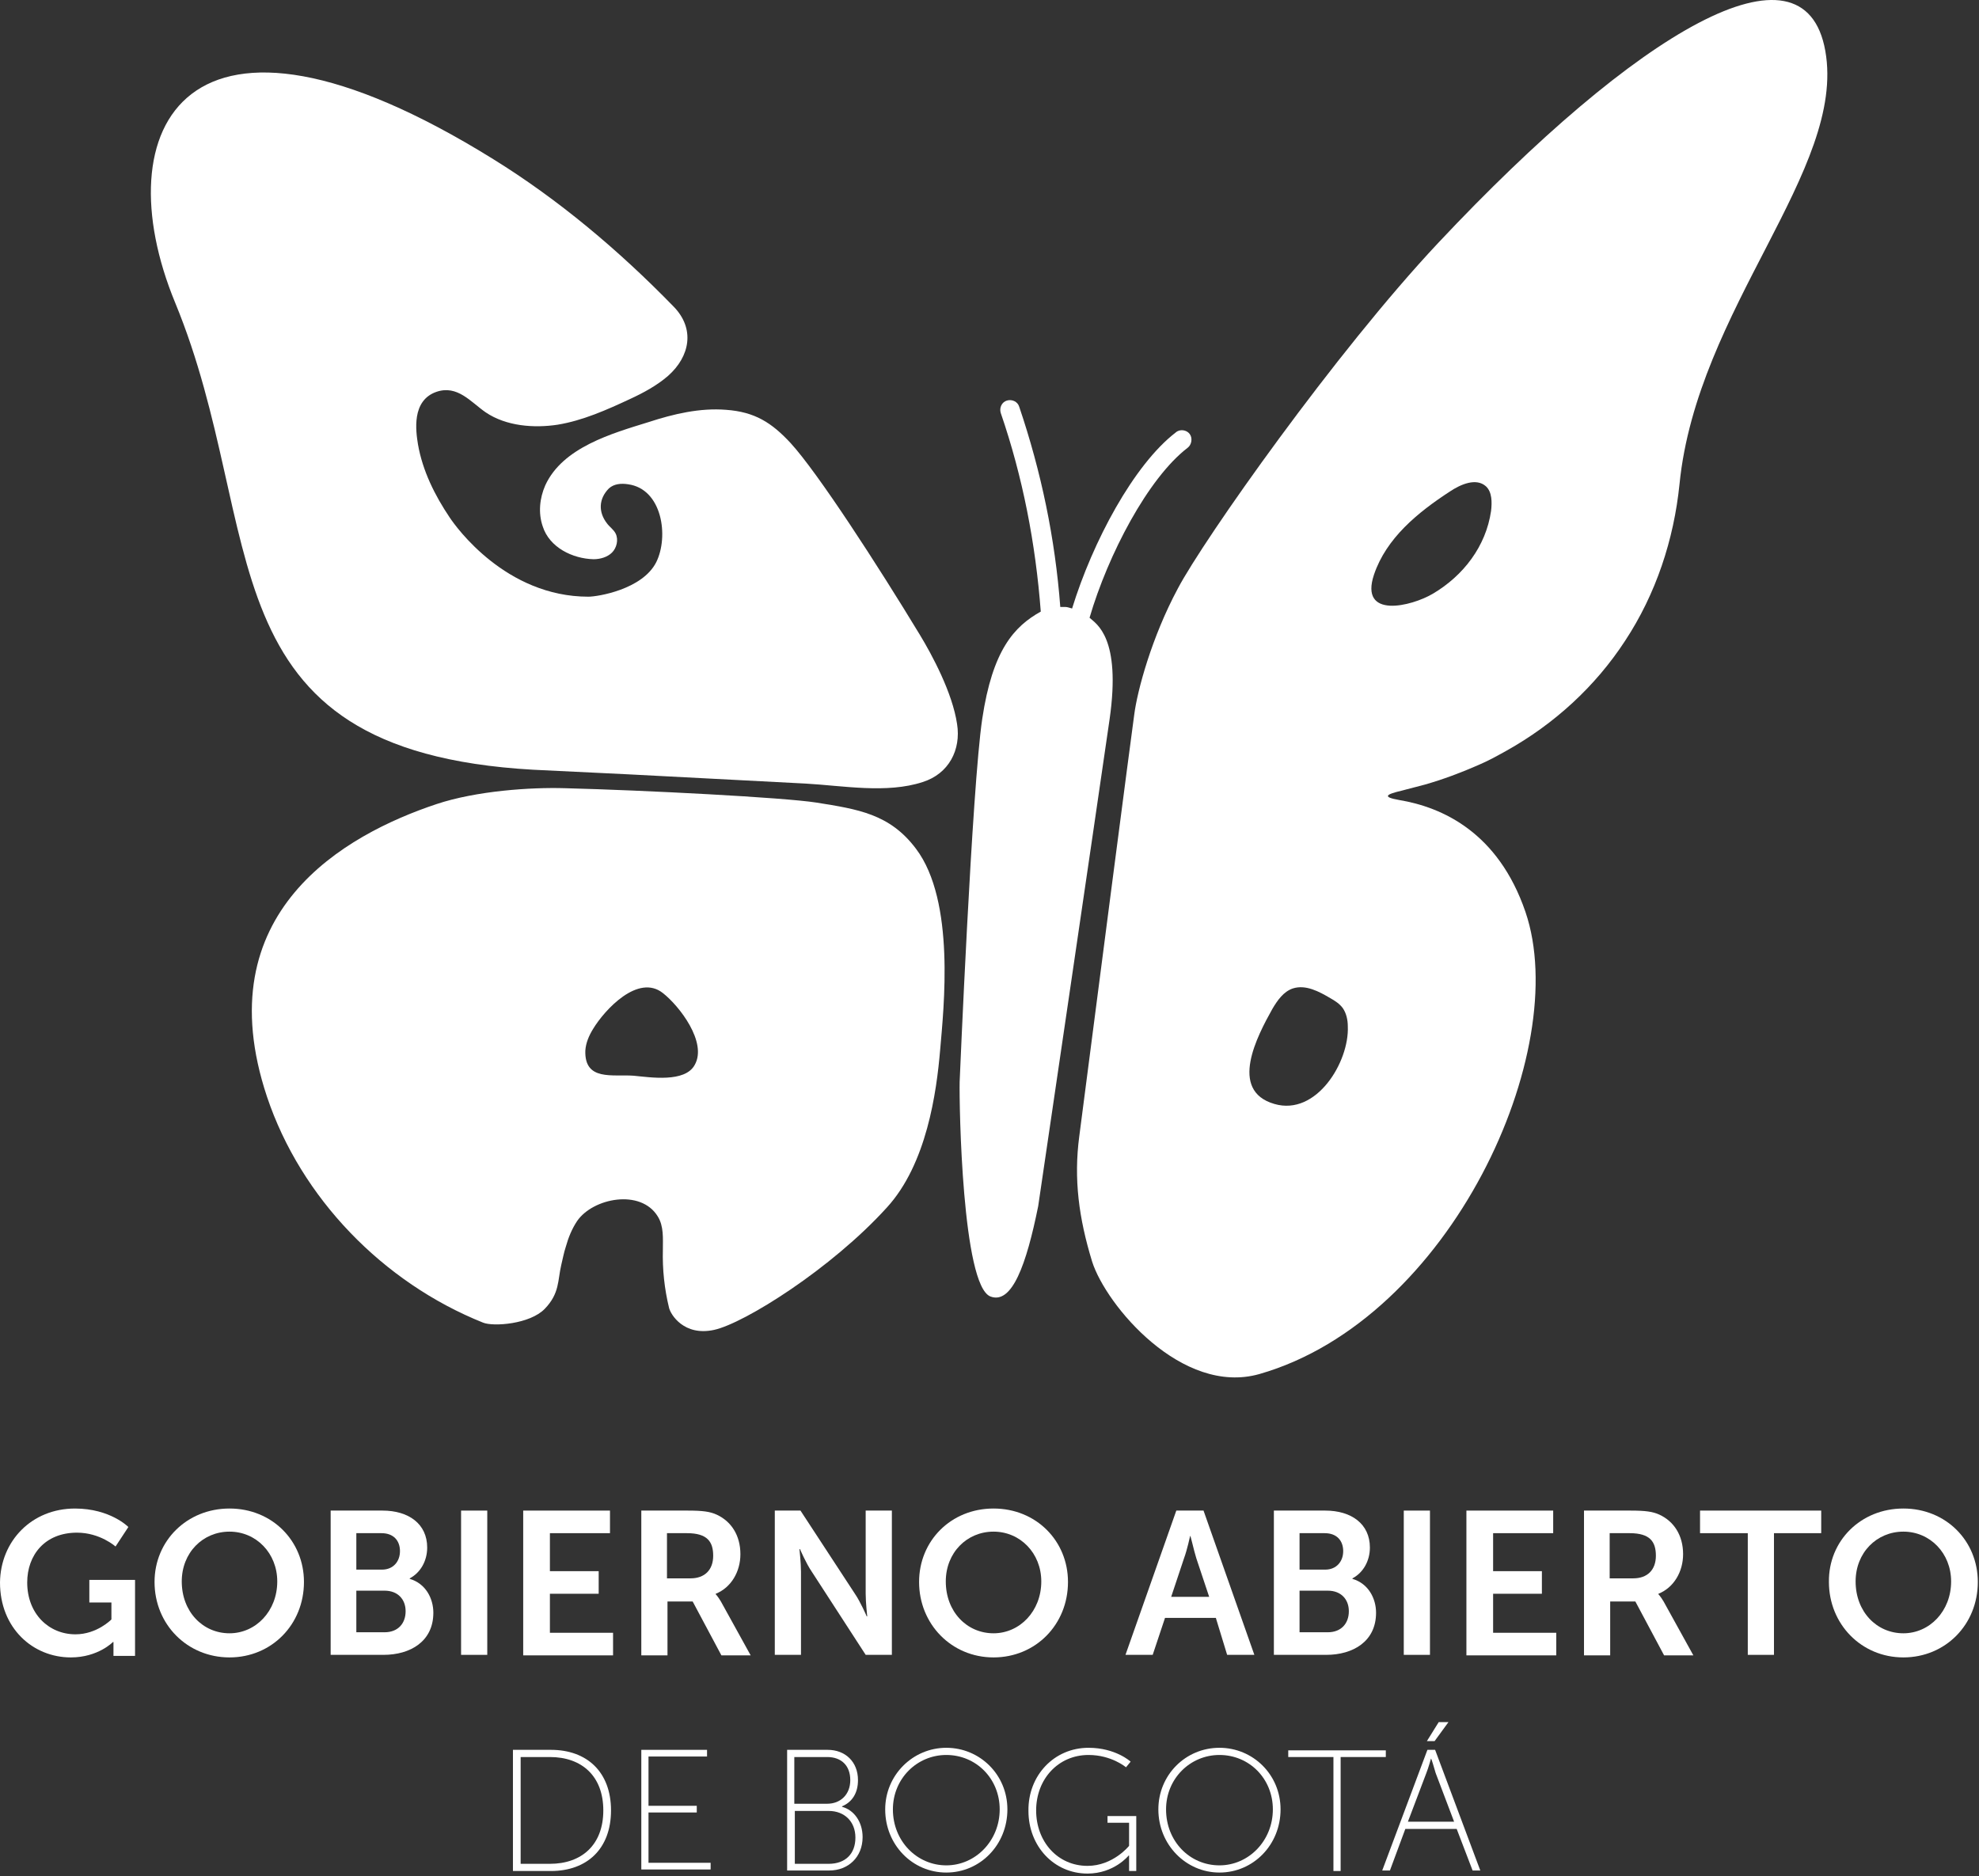 <svg width="270" height="256" viewBox="0 0 270 256" fill="none" xmlns="http://www.w3.org/2000/svg">
<rect x="0" y="0" width="270" height="256" fill="#333333" stroke="none"/>
<path d="M10.227 205.823C15.061 205.823 17.513 208.344 17.513 208.344L15.762 211.006C15.762 211.006 13.66 209.115 10.508 209.115C6.094 209.115 3.713 212.197 3.713 215.91C3.713 220.183 6.655 222.985 10.298 222.985C13.24 222.985 15.201 220.954 15.201 220.954V218.642H12.189V215.56H18.424V225.927H15.481V224.876C15.481 224.456 15.481 224.036 15.481 224.036H15.411C15.411 224.036 13.38 226.137 9.667 226.137C4.483 226.137 0 222.144 0 215.91C0.07 210.236 4.343 205.823 10.227 205.823Z" fill="white"/>
<path d="M31.312 205.822C37.127 205.822 41.47 210.235 41.47 215.84C41.47 221.654 37.057 226.137 31.312 226.137C25.568 226.137 21.085 221.654 21.085 215.84C21.085 210.235 25.498 205.822 31.312 205.822ZM31.312 222.845C34.885 222.845 37.827 219.832 37.827 215.77C37.827 211.917 34.955 208.975 31.312 208.975C27.67 208.975 24.798 211.847 24.798 215.77C24.798 219.903 27.67 222.845 31.312 222.845Z" fill="white"/>
<path d="M45.112 206.103H52.188C55.76 206.103 58.282 207.924 58.282 211.146C58.282 212.968 57.371 214.579 55.9 215.349V215.419C58.072 216.05 59.123 218.081 59.123 220.043C59.123 223.966 55.97 225.787 52.328 225.787H45.112V206.103ZM52.117 214.158C53.659 214.158 54.569 213.038 54.569 211.637C54.569 210.236 53.729 209.185 52.047 209.185H48.615V214.158H52.117ZM52.468 222.705C54.289 222.705 55.34 221.514 55.34 219.833C55.34 218.221 54.289 217.03 52.468 217.03H48.615V222.705H52.468Z" fill="white"/>
<path d="M62.906 206.103H66.479V225.787H62.906V206.103Z" fill="white"/>
<path d="M71.452 206.103H83.221V209.185H75.025V214.369H81.68V217.451H75.025V222.775H83.641V225.857H71.382V206.103H71.452Z" fill="white"/>
<path d="M87.425 206.103H93.799C95.901 206.103 96.882 206.243 97.792 206.663C99.754 207.574 101.015 209.465 101.015 212.057C101.015 214.439 99.754 216.61 97.652 217.451V217.521C97.652 217.521 97.933 217.801 98.353 218.502L102.416 225.857H98.423L94.5 218.502H91.067V225.857H87.495V206.103H87.425ZM94.22 215.349C96.111 215.349 97.302 214.228 97.302 212.267C97.302 210.376 96.531 209.185 93.729 209.185H90.997V215.349H94.22V215.349Z" fill="white"/>
<path d="M105.638 206.103H109.211L116.636 217.451C117.407 218.572 118.247 220.533 118.247 220.533H118.318C118.318 220.533 118.107 218.642 118.107 217.451V206.103H121.68V225.787H118.107L110.752 214.439C109.981 213.318 109.141 211.356 109.141 211.356H109.071C109.071 211.356 109.281 213.248 109.281 214.439V225.787H105.708V206.103H105.638Z" fill="white"/>
<path d="M135.551 205.822C141.365 205.822 145.708 210.235 145.708 215.84C145.708 221.654 141.295 226.137 135.551 226.137C129.806 226.137 125.393 221.584 125.393 215.84C125.393 210.235 129.736 205.822 135.551 205.822ZM135.551 222.845C139.123 222.845 142.065 219.832 142.065 215.77C142.065 211.917 139.193 208.975 135.551 208.975C131.908 208.975 129.036 211.847 129.036 215.77C129.036 219.903 131.908 222.845 135.551 222.845Z" fill="white"/>
<path d="M165.881 220.743H158.946L157.265 225.787H153.552L160.487 206.103H164.2L171.135 225.787H167.422L165.881 220.743ZM162.379 209.535C162.379 209.535 161.958 211.496 161.538 212.617L159.787 217.871H164.971L163.219 212.617C162.869 211.496 162.449 209.535 162.379 209.535Z" fill="white"/>
<path d="M173.729 206.103H180.804C184.376 206.103 186.898 207.924 186.898 211.146C186.898 212.968 185.988 214.579 184.516 215.349V215.419C186.688 216.05 187.739 218.081 187.739 220.043C187.739 223.966 184.586 225.787 180.944 225.787H173.799V206.103H173.729ZM180.804 214.158C182.345 214.158 183.256 213.038 183.256 211.637C183.256 210.236 182.415 209.185 180.734 209.185H177.301V214.158H180.804ZM181.154 222.705C182.975 222.705 184.026 221.514 184.026 219.833C184.026 218.221 182.975 217.03 181.154 217.03H177.301V222.705H181.154Z" fill="white"/>
<path d="M191.521 206.103H195.093V225.787H191.521V206.103Z" fill="white"/>
<path d="M200.136 206.103H211.905V209.185H203.709V214.369H210.364V217.451H203.709V222.775H212.325V225.857H200.066V206.103H200.136Z" fill="white"/>
<path d="M216.039 206.103H222.414C224.515 206.103 225.496 206.243 226.407 206.663C228.368 207.574 229.629 209.465 229.629 212.057C229.629 214.439 228.368 216.61 226.267 217.451V217.521C226.267 217.521 226.547 217.801 226.967 218.502L231.03 225.857H227.037L223.114 218.502H219.682V225.857H216.109V206.103H216.039ZM222.834 215.349C224.725 215.349 225.916 214.228 225.916 212.267C225.916 210.376 225.146 209.185 222.344 209.185H219.612V215.349H222.834V215.349Z" fill="white"/>
<path d="M238.385 209.185H231.94V206.103H248.472V209.185H242.027V225.787H238.455V209.185H238.385Z" fill="white"/>
<path d="M259.681 205.822C265.496 205.822 269.839 210.235 269.839 215.84C269.839 221.654 265.425 226.137 259.681 226.137C253.937 226.137 249.524 221.584 249.524 215.84C249.454 210.235 253.867 205.822 259.681 205.822ZM259.681 222.845C263.254 222.845 266.196 219.832 266.196 215.77C266.196 211.917 263.324 208.975 259.681 208.975C256.039 208.975 253.166 211.847 253.166 215.77C253.166 219.903 256.039 222.845 259.681 222.845Z" fill="white"/>
<path d="M69.982 238.747H75.166C80.07 238.747 83.362 241.759 83.362 247.013C83.362 252.267 80.07 255.279 75.166 255.279H69.982V238.747ZM75.026 254.298C79.369 254.298 82.311 251.706 82.311 247.013C82.311 242.319 79.369 239.728 75.026 239.728H71.033V254.298H75.026Z" fill="white"/>
<path d="M87.426 238.747H96.463V239.658H88.477V246.382H95.062V247.293H88.477V254.158H96.953V255.069H87.496V238.747H87.426Z" fill="white"/>
<path d="M107.39 238.747H112.924C115.305 238.747 117.057 240.358 117.057 242.88C117.057 244.701 116.216 245.892 114.885 246.452V246.522C116.496 246.943 117.687 248.554 117.687 250.655C117.687 253.387 115.726 255.209 113.134 255.209H107.39V238.747V238.747ZM112.854 246.102C114.675 246.102 116.006 244.841 116.006 242.88C116.006 240.918 114.815 239.728 112.854 239.728H108.37V246.102H112.854ZM113.064 254.298C115.305 254.298 116.706 252.967 116.706 250.726C116.706 248.484 115.165 247.083 113.064 247.083H108.44V254.298H113.064Z" fill="white"/>
<path d="M129.106 238.467C133.659 238.467 137.442 242.109 137.442 246.873C137.442 251.706 133.729 255.489 129.106 255.489C124.482 255.489 120.77 251.706 120.77 246.873C120.77 242.179 124.552 238.467 129.106 238.467ZM129.106 254.508C133.099 254.508 136.391 251.146 136.391 246.873C136.391 242.67 133.169 239.447 129.106 239.447C125.113 239.447 121.82 242.67 121.82 246.873C121.82 251.216 125.113 254.508 129.106 254.508Z" fill="white"/>
<path d="M148.51 238.467C152.222 238.467 154.254 240.358 154.254 240.358L153.623 241.129C153.623 241.129 151.662 239.447 148.51 239.447C144.377 239.447 141.364 242.74 141.364 247.013C141.364 251.286 144.306 254.578 148.369 254.578C151.872 254.578 154.044 251.846 154.044 251.846V248.694H151.101V247.783H155.024V255.279H154.044V253.878C154.044 253.528 154.044 253.177 154.044 253.177H153.974C153.974 253.177 152.012 255.629 148.369 255.629C143.816 255.629 140.314 251.916 140.314 247.083C140.243 242.249 143.816 238.467 148.51 238.467Z" fill="white"/>
<path d="M166.374 238.467C170.927 238.467 174.71 242.109 174.71 246.873C174.71 251.706 170.997 255.489 166.374 255.489C161.82 255.489 158.038 251.706 158.038 246.873C158.038 242.179 161.75 238.467 166.374 238.467ZM166.374 254.508C170.367 254.508 173.659 251.146 173.659 246.873C173.659 242.67 170.437 239.447 166.374 239.447C162.381 239.447 159.088 242.67 159.088 246.873C159.088 251.216 162.311 254.508 166.374 254.508Z" fill="white"/>
<path d="M181.924 239.727H175.76V238.817H189.07V239.727H182.905V255.279H181.924V239.727Z" fill="white"/>
<path d="M198.738 249.535H191.733L189.631 255.209H188.581L194.745 238.747H195.796L201.96 255.209H200.91L198.738 249.535ZM195.235 239.938C195.235 239.938 194.885 241.199 194.605 241.899L192.083 248.554H198.388L195.866 241.899C195.656 241.199 195.306 239.938 195.235 239.938ZM196.286 234.964H197.617L195.726 237.556H194.675L196.286 234.964Z" fill="white"/>
<path d="M72.713 105.02C77.057 105.23 81.4 105.44 85.743 105.65C93.799 106.07 101.855 106.491 109.911 106.911C114.954 107.191 120.979 108.312 125.882 106.701C129.455 105.58 131.136 102.288 130.576 98.785C129.945 94.512 127.143 89.328 125.532 86.666C119.718 77.069 111.592 64.53 107.879 60.467C105.287 57.665 102.976 56.194 99.053 55.914C95.48 55.634 91.907 56.474 88.475 57.595C83.501 59.136 76.776 61.028 74.395 66.212C73.624 67.963 73.414 69.994 74.044 71.816C74.955 74.688 78.107 76.229 80.98 76.299C81.89 76.299 82.871 76.019 83.501 75.388C84.132 74.758 84.412 73.637 83.992 72.796C83.712 72.236 83.151 71.886 82.801 71.395C81.61 69.854 81.68 68.033 83.081 66.632C83.781 66.001 84.762 65.931 85.673 66.071C90.366 66.702 91.277 73.217 89.526 76.719C87.634 80.432 81.54 81.412 80.279 81.412C69.001 81.412 62.206 71.886 61.365 70.625C59.334 67.612 57.652 64.25 57.022 60.607C56.742 58.856 56.111 54.653 59.544 53.462C62.416 52.481 64.237 54.863 66.269 56.264C69.071 58.156 72.853 58.436 76.076 57.946C79.508 57.385 82.801 55.914 85.953 54.443C87.775 53.602 89.596 52.622 91.137 51.291C94.149 48.629 94.85 44.846 91.907 41.834C84.412 34.128 76.146 27.193 67.319 21.729C25.148 -4.47 14.15 17.666 23.887 41.273C36.777 72.516 27.18 102.428 72.713 105.02Z" fill="white"/>
<path d="M111.383 109.503C106.899 108.802 87.985 107.821 77.057 107.541C72.434 107.401 65.008 107.892 59.544 109.713C47.145 113.846 28.021 124.424 36.428 149.642C41.051 163.442 52.259 175 65.919 180.464C67.32 181.025 72.294 180.674 74.325 178.573C76.357 176.471 76.077 174.72 76.567 172.619C76.777 171.778 76.917 170.937 77.198 170.097C77.548 168.836 78.038 167.645 78.739 166.594C80.91 163.442 87.425 162.181 89.737 165.964C90.577 167.295 90.437 168.976 90.437 170.517C90.367 173.179 90.647 175.841 91.278 178.433C91.488 179.343 93.309 182.356 97.442 181.445C101.575 180.534 113.414 173.109 120.98 164.773C126.444 158.819 127.775 149.011 128.265 143.267C128.755 137.523 130.367 122.952 124.973 115.807C121.4 111.044 117.057 110.413 111.383 109.503ZM94.78 145.299C93.449 147.751 88.686 146.98 86.444 146.77C83.572 146.56 79.719 147.54 79.859 143.337C79.93 142.287 80.35 141.306 80.91 140.395C82.521 137.733 87.075 132.83 90.437 135.492C92.679 137.243 96.532 142.216 94.78 145.299Z" fill="white"/>
<path d="M249.033 6.948C246.161 -9.234 223.394 4.216 196.214 33.147C182.204 48.068 164.201 73.637 160.698 80.292C157.126 86.946 155.164 94.232 154.744 97.524C154.394 99.976 149.56 137.103 147.248 155.036C146.478 160.85 147.178 166.174 149 172.128C150.891 178.083 161.259 190.482 171.836 187.47C197.966 179.974 214.568 143.337 208.123 124.424C204.41 113.566 196.775 110.133 190.89 109.153C188.509 108.732 189.139 108.382 191.171 107.892C192.221 107.611 193.342 107.331 194.393 107.051C196.845 106.351 199.297 105.44 201.678 104.389C203.009 103.829 204.27 103.128 205.531 102.428C212.046 98.785 217.65 93.671 221.713 87.437C225.916 81.062 228.368 73.637 229.138 66.071C231.52 42.114 251.905 23.13 249.033 6.948ZM173.868 150.623C167.563 148.801 171.556 141.306 173.588 137.663C174.288 136.472 175.129 135.282 176.39 134.861C178.141 134.301 179.962 135.282 181.503 136.192C182.134 136.542 182.764 136.963 183.185 137.523C183.675 138.224 183.885 139.134 183.885 140.045C184.095 144.879 179.612 152.304 173.868 150.623ZM203.43 69.714C202.729 74.547 199.647 78.54 195.514 80.992C192.572 82.743 185.426 84.495 187.458 78.4C189.139 73.427 193.412 69.924 197.825 67.052C199.297 66.071 201.398 65.161 202.729 66.351C203.57 67.122 203.57 68.523 203.43 69.714Z" fill="white"/>
<path d="M148.65 84.285C151.171 75.669 156.635 65.231 162.029 61.098C162.59 60.678 162.73 59.767 162.31 59.207C161.889 58.646 160.979 58.506 160.418 58.996C154.674 63.41 149.07 73.917 146.268 83.024C145.988 82.954 145.637 82.814 145.357 82.814C145.147 82.814 144.937 82.814 144.657 82.814C143.956 73.497 142.065 64.39 139.053 55.494C138.842 54.793 138.072 54.443 137.371 54.653C136.671 54.864 136.321 55.634 136.531 56.335C139.543 65.091 141.294 74.198 141.995 83.444C138.352 85.476 135.41 88.698 134.009 98.085C132.608 107.472 130.927 147.611 130.927 147.611C130.857 150.833 131.277 175.421 135.13 176.892C138.072 178.013 140.033 172.549 141.644 164.563C141.644 164.563 149.77 109.363 151.382 98.155C152.993 86.947 149.56 85.126 148.65 84.285Z" fill="white"/>
</svg>
